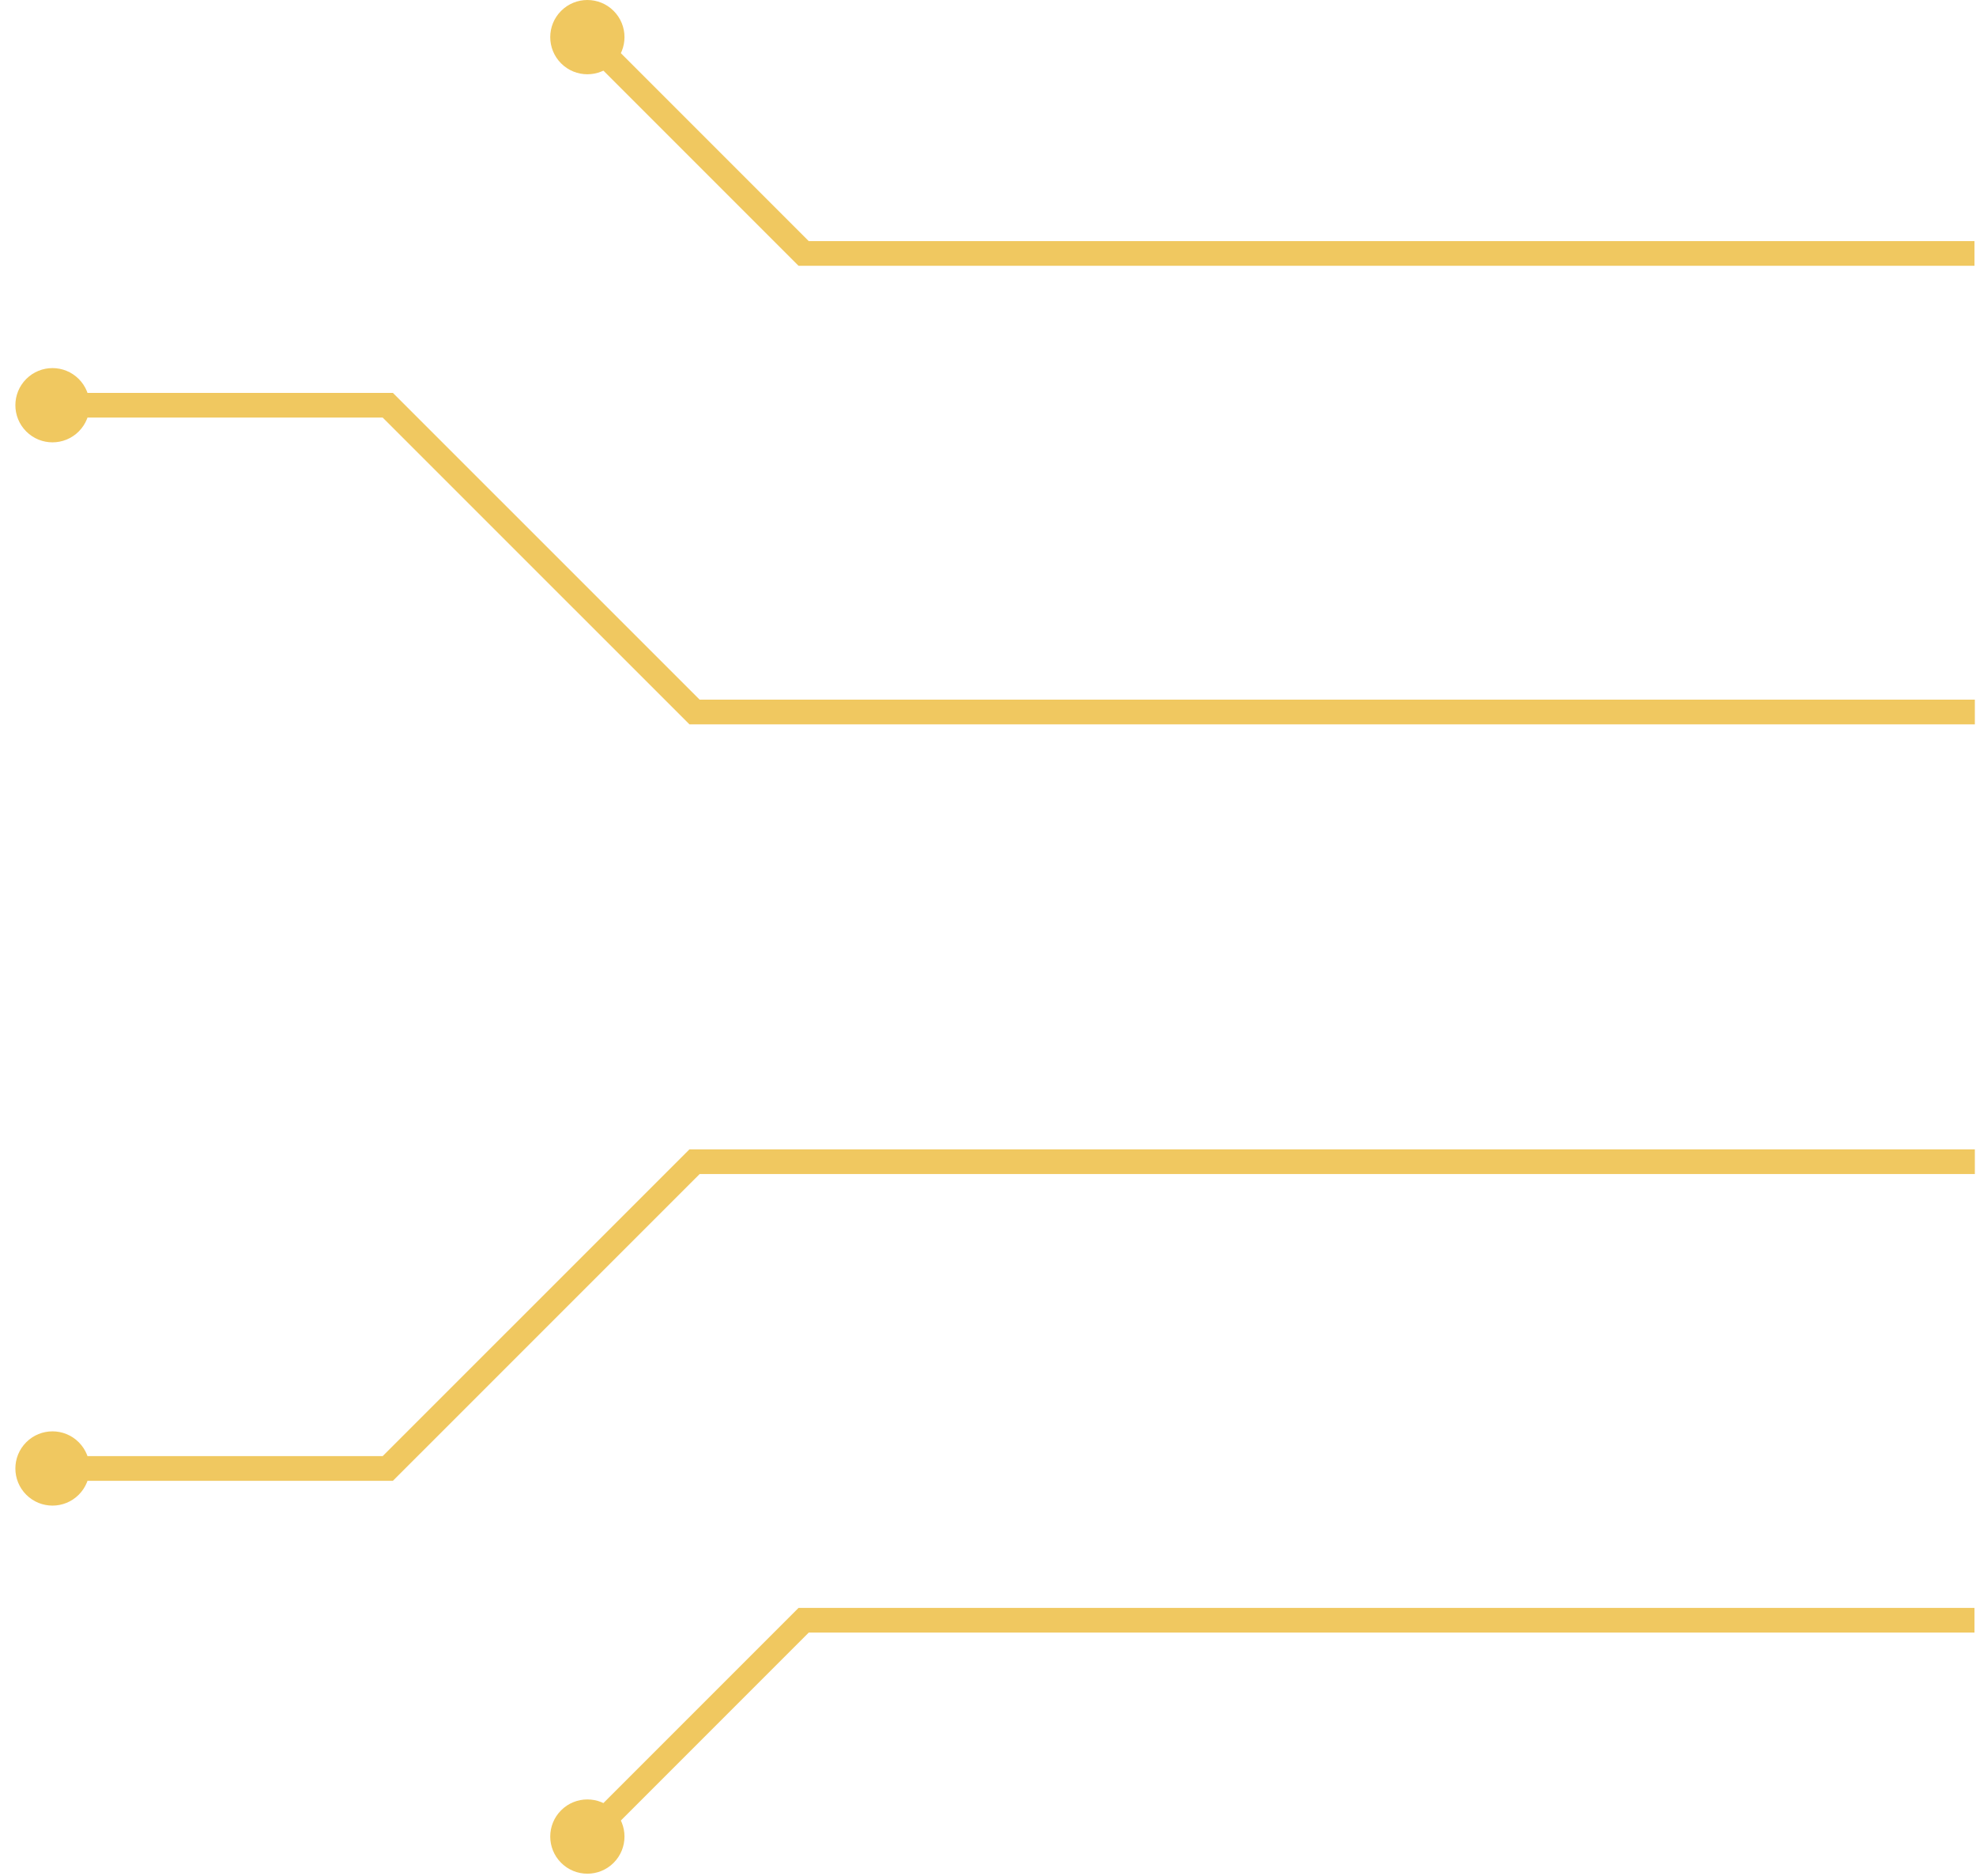 <?xml version="1.0" encoding="UTF-8"?> <svg xmlns="http://www.w3.org/2000/svg" width="650" height="617" viewBox="0 0 650 617" fill="none"><path d="M649.502 87.418H262.678L189.918 14.658L195.658 8.918L266.038 79.298H649.502L649.502 87.418Z" fill="#F0C860"></path><path d="M201.848 3.578C197.078 -1.192 189.348 -1.192 184.578 3.578C179.808 8.348 179.808 16.078 184.578 20.848C189.348 25.617 197.078 25.617 201.848 20.848C206.618 16.078 206.618 8.348 201.848 3.578Z" fill="#F0C860"></path><path d="M649.62 238.223H226.79L125.88 137.333H16.66V129.213H129.24L230.15 230.103H649.62V238.223Z" fill="#F0C860"></path><path d="M8.634 141.901C3.865 137.133 3.866 129.402 8.634 124.634C13.402 119.865 21.133 119.865 25.901 124.634C30.67 129.402 30.67 137.133 25.901 141.901C21.133 146.67 13.402 146.67 8.634 141.901Z" fill="#F0C860"></path><path d="M649.502 528.805H262.678L189.918 601.565L195.658 607.305L266.038 536.925H649.502L649.502 528.805Z" fill="#F0C860"></path><path d="M201.848 612.645C197.078 617.415 189.348 617.415 184.578 612.645C179.808 607.875 179.808 600.145 184.578 595.375C189.348 590.605 197.078 590.605 201.848 595.375C206.618 600.145 206.618 607.875 201.848 612.645Z" fill="#F0C860"></path><path d="M649.62 378H226.79L125.88 478.89H16.66V487.01H129.24L230.15 386.12H649.62V378Z" fill="#F0C860"></path><path d="M8.634 474.321C3.865 479.09 3.866 486.821 8.634 491.589C13.402 496.357 21.133 496.357 25.901 491.589C30.67 486.821 30.67 479.09 25.901 474.321C21.133 469.553 13.402 469.553 8.634 474.321Z" fill="#F0C860"></path></svg> 